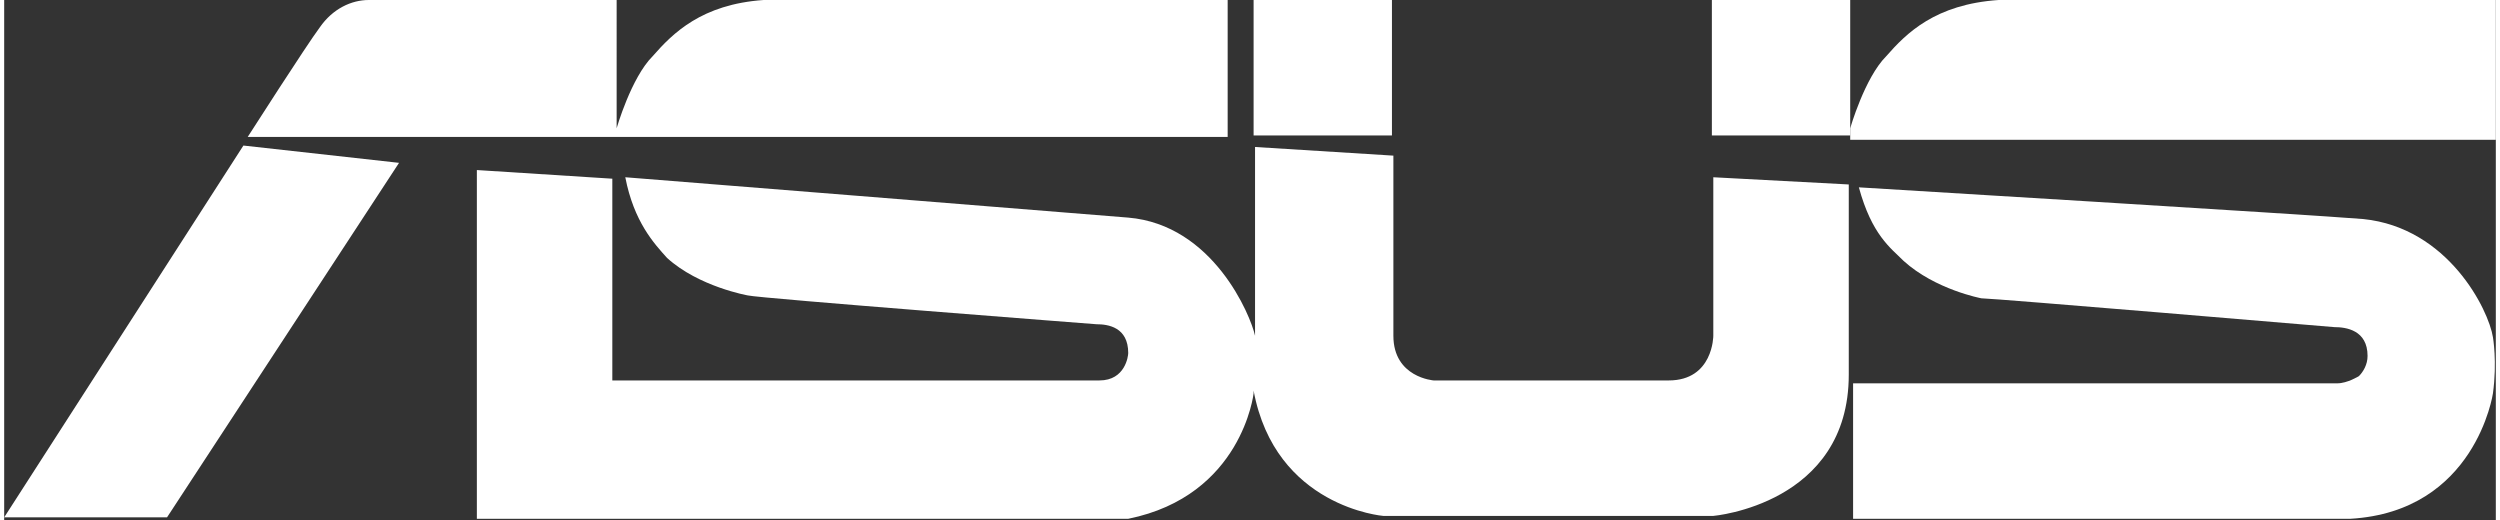 <svg xmlns="http://www.w3.org/2000/svg" width="173" height="36" viewBox="0.6 0 172.9 36.1"><rect x="0.6" y="0" width="172.9" height="36.1" fill="#333333" stroke="none"/><style>.a{fill:#FFF;}</style><polygon points="17.2 10.1 0.6 35.9 11.9 35.9 28 11.3 " class="a"/><path d="M87.3 25.6v1.5c1.5 8.1 9 8.7 9 8.7s0.8 0 0.9 0h22c0 0 9.4-0.8 9.4-9.8 0-9 0-13.2 0-13.2l-9.4-0.5v11c0 0 0 3.1-3.1 3.1 -3.1 0-16.3 0-16.3 0s-2.8-0.2-2.8-3.1 0-12.5 0-12.5l-9.6-0.6v13.6c0-0.3 0-0.5 0-0.5 -0.3-1.4-2.9-7.7-8.8-8.2 -3.6-0.3-34.9-2.8-34.9-2.8 0.6 3.1 2 4.6 2.9 5.6 2.2 2 5.6 2.6 5.6 2.6 0.8 0.2 24.2 2 24.2 2 0.8 0 2.2 0.2 2.2 2 0 0.2-0.2 1.9-2 1.9 -2.2 0-33.8 0-33.8 0V12.4l-9.4-0.6v24.2h45.2c7.9-1.6 8.7-8.7 8.7-8.7C87.3 26.6 87.3 26 87.3 25.6z" class="a"/><rect x="87.3" width="9.6" height="9.4" class="a"/><rect x="119.1" width="9.6" height="9.4" class="a"/><path d="M164.3 15.2c-3.6-0.3-35-2.2-35-2.2 0.9 3.3 2.2 4.2 3.1 5.1 2.2 2 5.4 2.6 5.4 2.6 0.8 0 24.5 2 24.5 2 0.8 0 2.3 0.2 2.3 2 0 0.6-0.3 1.1-0.6 1.4 0 0-0.8 0.5-1.5 0.5 -2.2 0-33.6 0-33.6 0v9.4h34.5c8.7-0.5 9.9-8.7 9.9-8.7 0.3-2.2 0-3.9 0-3.9C173 21.5 170.2 15.8 164.3 15.2z" class="a"/><path d="M131.2 3.9c-1.5 1.5-2.5 5-2.5 5v0.8h44.8V0h-34.5C134.6 0.3 132.6 2.3 131.2 3.9z" class="a"/><path d="M85.6 0H53.3c-4.3 0.3-6.3 2.3-7.7 3.9 -1.5 1.5-2.5 5-2.5 5V0c0 0-15.8 0-17.2 0 -1.2 0-2.5 0.6-3.4 1.9 -0.9 1.2-5 7.6-5 7.6h68V0H85.6z" class="a"/></svg>
